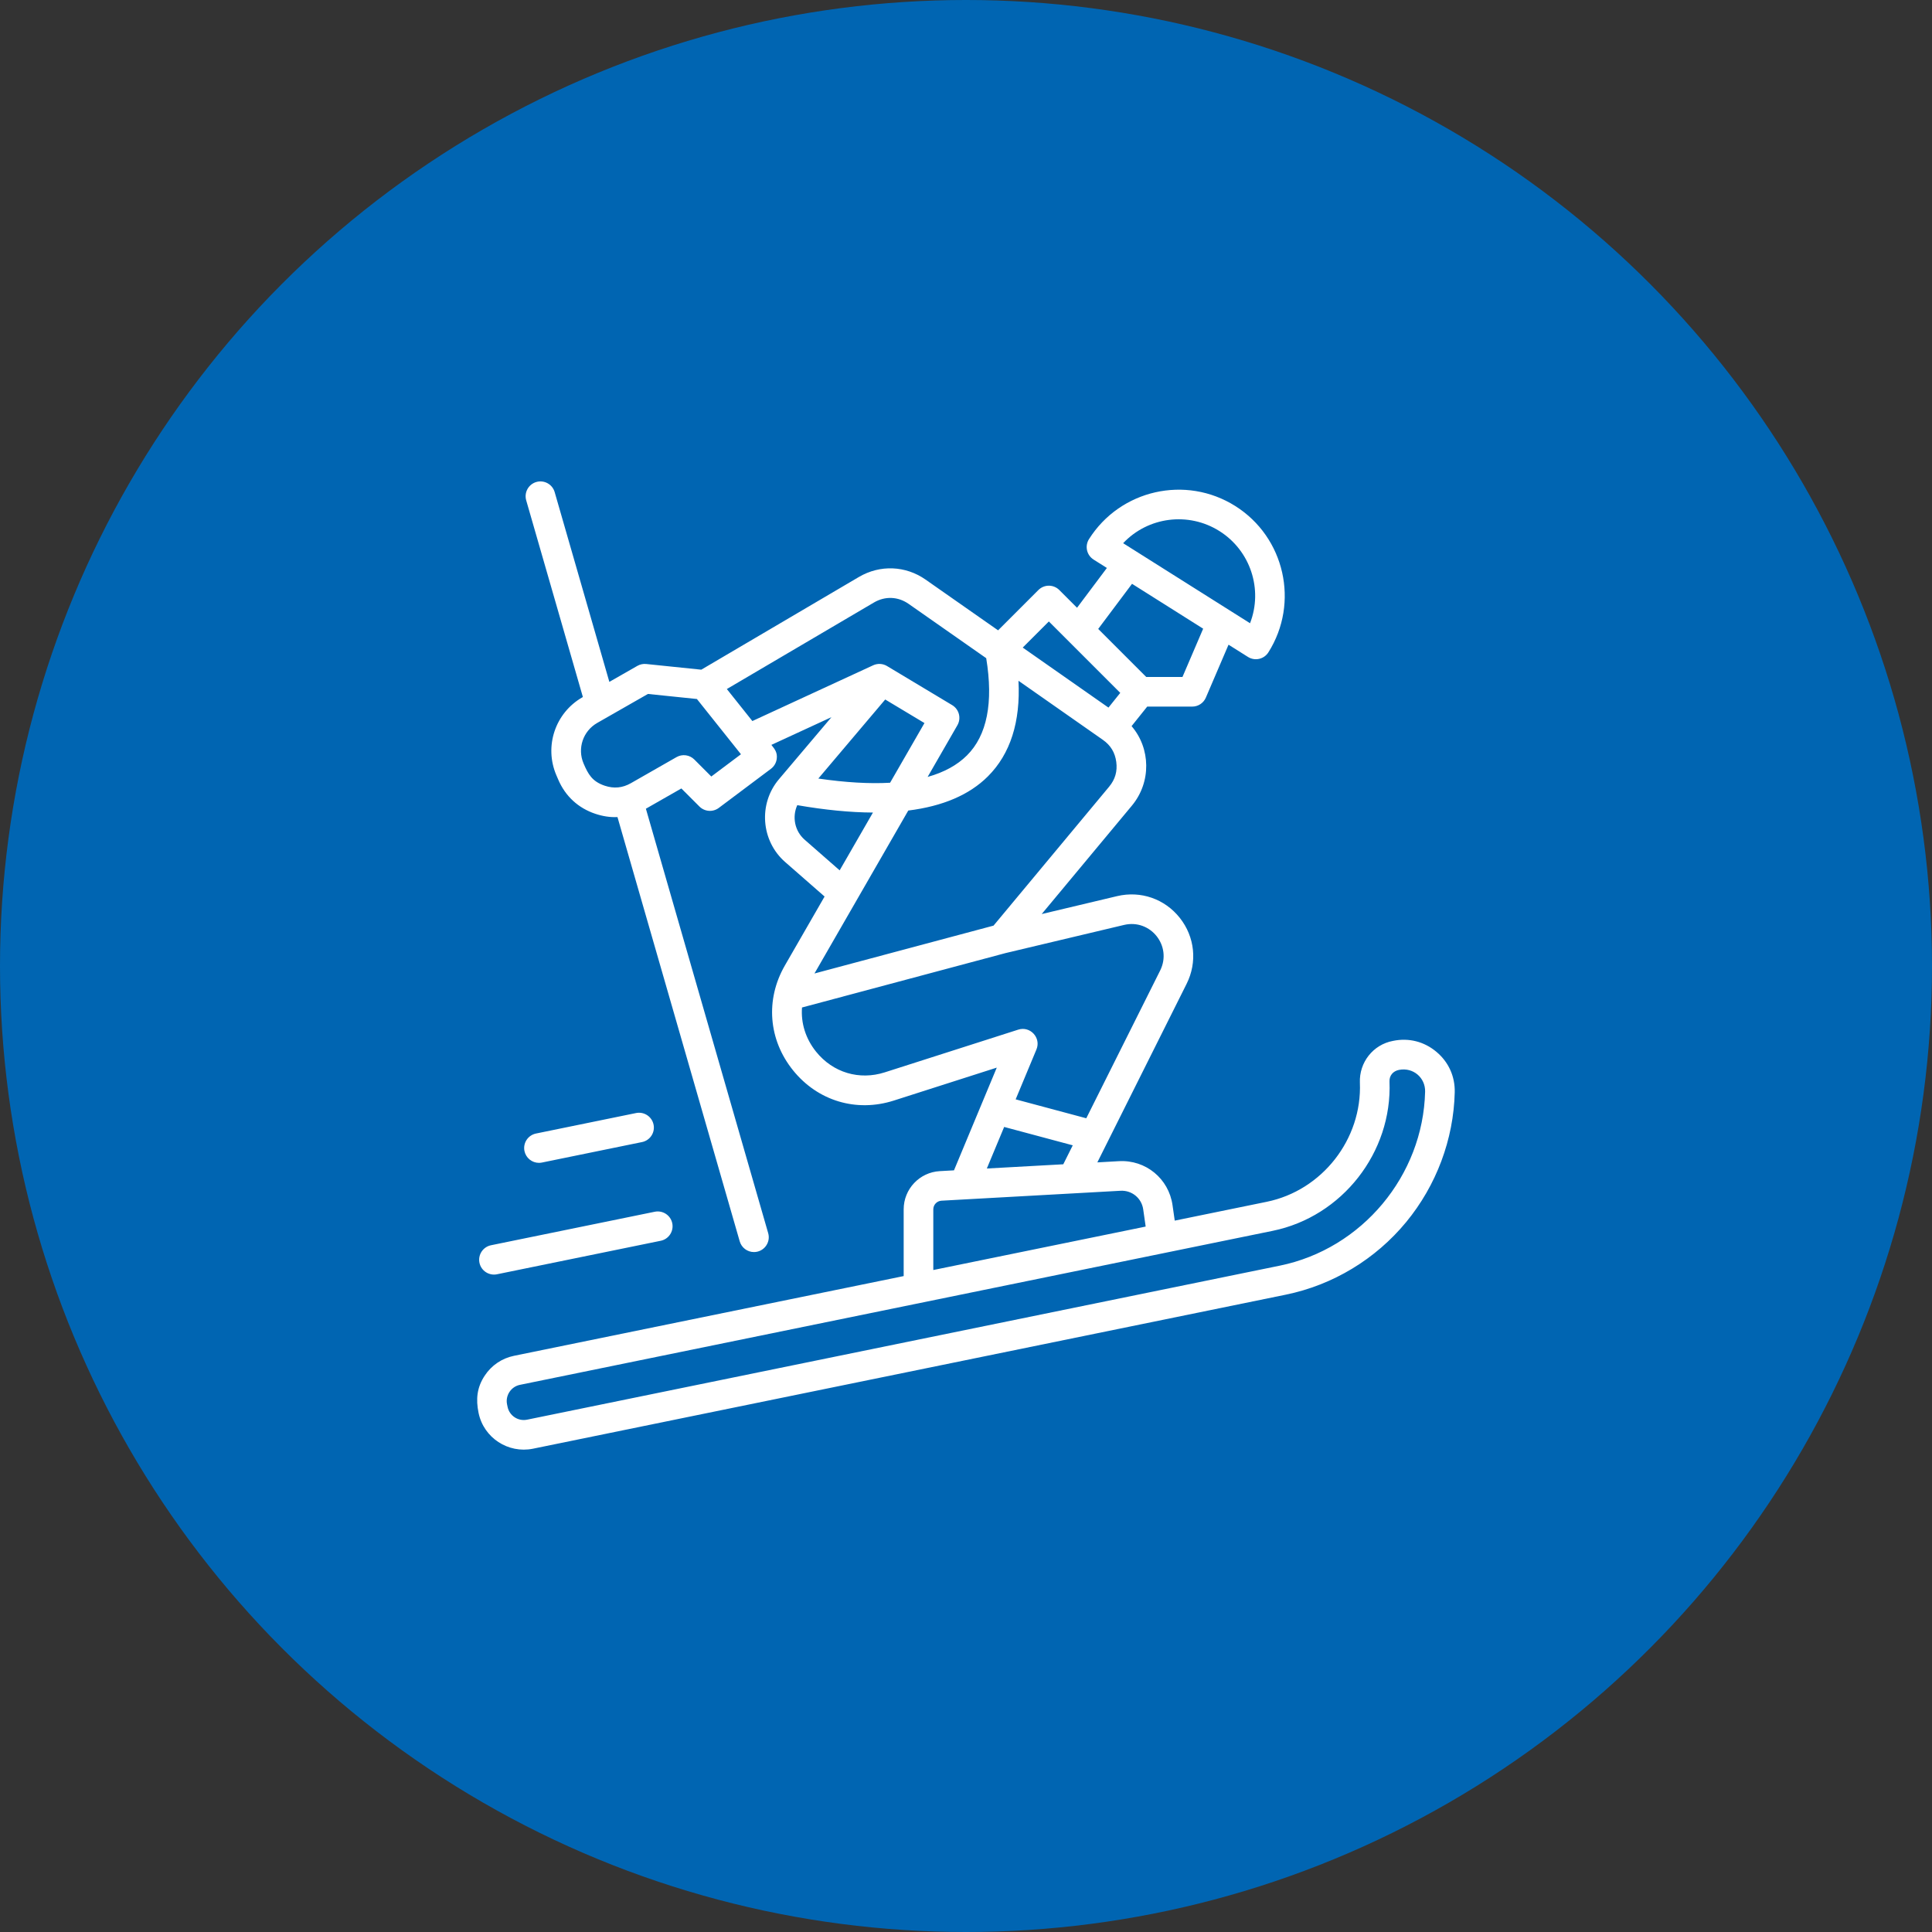 <?xml version="1.0" encoding="UTF-8"?> <svg xmlns="http://www.w3.org/2000/svg" width="911" height="911" viewBox="0 0 911 911" fill="none"><rect x="0" y="0" width="911" height="911" fill="#333333" stroke="none"/><circle cx="455.5" cy="455.5" r="455.5" fill="#0065B2"></circle><path fill-rule="evenodd" clip-rule="evenodd" d="M671.986 514.747C672.141 508.201 666.385 503.187 659.694 504.485C656.881 505.031 655.077 507.159 655.191 509.956C656.552 543.399 632.866 573.673 600.102 580.38L245.145 653.002C240.974 653.85 238.234 658.01 239.089 662.177L239.335 663.366C240.194 667.569 244.31 670.277 248.506 669.43L603.462 596.796C642.22 588.87 671.039 554.357 671.986 514.747ZM440.081 598.855V570.245C440.082 569.201 440.482 568.198 441.199 567.44C441.916 566.682 442.896 566.227 443.937 566.168L528.363 561.484C533.712 561.197 538.303 564.955 539.059 570.245L540.22 578.369L440.081 598.855ZM465.325 550.989L473.494 531.391L505.837 540.055L501.372 548.996L465.325 550.989ZM480.144 485.506L417.218 505.638C405.184 509.493 392.776 505.783 384.839 495.947C379.863 489.781 377.611 482.402 378.174 475.064L474.154 449.407L529.989 436.144C542.559 433.15 552.817 446.102 547.039 457.657L512.214 527.301L478.915 518.379L488.719 494.847C490.998 489.375 485.795 483.699 480.144 485.506ZM395.926 410.398L411.62 383.144C400.929 383.09 389.029 381.925 375.942 379.662C373.452 385.12 374.695 391.827 379.406 395.939L395.926 410.398ZM354.763 339.997L411.728 313.704C412.761 313.228 413.896 313.011 415.032 313.072C416.168 313.133 417.273 313.469 418.25 314.052L448.985 332.491C450.555 333.435 451.692 334.956 452.152 336.729C452.611 338.502 452.357 340.385 451.443 341.972L437.41 366.344C445.155 364.176 451.354 360.789 455.956 356.191C465.436 346.74 468.471 331.309 465.031 310.353L428.451 284.751C423.458 281.251 417.339 281.011 412.085 284.103L342.728 324.902L354.763 339.997ZM349.385 355.656L335.4 366.151L327.391 358.129C326.307 357.046 324.896 356.35 323.377 356.148C321.858 355.946 320.314 356.25 318.985 357.012L297.505 369.285C293.539 371.548 289.507 371.939 285.175 370.497C279.224 368.508 277.335 365.059 275.177 360.019C272.142 352.941 274.898 344.726 281.585 340.901L305.527 327.218L328.614 329.602L349.385 355.656ZM482.25 305.352L522.679 333.657L528.235 326.71L494.566 293.038L482.25 305.352ZM517.84 296.562L533.786 275.289L567.33 296.447L557.576 319.21H540.487L517.84 296.562ZM529.597 256.135L589.434 293.872C595.628 277.884 589.607 259.623 575.017 250.425C560.363 241.187 541.293 243.705 529.597 256.135ZM419.709 369.088C409.942 369.635 398.649 368.974 385.87 367.107L417.408 329.838L435.913 340.945L419.709 369.088ZM526.356 359.26C525.762 354.823 523.694 351.418 520.031 348.854L480.247 321.006C481.244 340.382 476.422 355.507 465.825 366.087C457.094 374.799 444.529 380.167 428.277 382.202L384.045 459.028L468.481 436.464L522.988 370.957C525.847 367.515 526.949 363.69 526.356 359.26ZM685.953 515.077V515.083C685.423 537.25 677.292 558.968 663.059 576.242C648.604 593.787 628.434 605.951 606.263 610.485L251.307 683.114C239.659 685.476 228.064 678.032 225.647 666.17C224.349 659.796 224.85 654.277 228.57 648.643C231.774 643.791 236.665 640.478 242.345 639.312L426.112 601.713V570.245C426.112 560.674 433.6 552.754 443.16 552.226L449.833 551.854L470.014 503.416L421.475 518.949C403.816 524.6 385.612 519.142 373.968 504.719C362.323 490.291 360.836 471.341 370.086 455.273L388.817 422.741L370.205 406.458C358.821 396.496 357.51 379 367.281 367.454L392.063 338.164L363.732 351.236C365.311 353.221 366.644 354.808 366.26 357.811C366.14 358.738 365.837 359.632 365.367 360.441C364.897 361.249 364.27 361.955 363.523 362.518L338.933 380.957C337.588 381.964 335.924 382.452 334.247 382.332C332.571 382.212 330.994 381.491 329.805 380.303L321.282 371.783L304.559 381.336L362.223 581.466C363.51 585.931 360.158 590.388 355.509 590.388C353.995 590.386 352.522 589.893 351.312 588.982C350.103 588.072 349.221 586.793 348.801 585.338L291.158 385.276C287.737 385.457 284.137 384.881 280.736 383.739C272.643 381.032 266.587 375.442 263.226 367.6L262.335 365.529C256.504 351.917 261.8 336.125 274.654 328.776L274.846 328.662L248.121 235.925C247.608 234.144 247.823 232.232 248.719 230.61C249.615 228.988 251.118 227.787 252.899 227.273C256.605 226.21 260.478 228.342 261.545 232.052L287.328 321.528L300.545 313.975C301.813 313.254 303.275 312.948 304.727 313.099L330.681 315.776L405.001 272.059C414.953 266.211 427.006 266.685 436.46 273.308L470.628 297.224L489.626 278.225C490.274 277.575 491.043 277.058 491.891 276.706C492.739 276.354 493.648 276.172 494.566 276.172C495.483 276.172 496.392 276.354 497.24 276.706C498.088 277.058 498.857 277.575 499.505 278.225L507.86 286.577L521.932 267.813L515.668 263.863C514.101 262.875 512.991 261.306 512.581 259.5C512.172 257.694 512.496 255.799 513.483 254.232C528.209 230.895 559.122 223.885 582.467 238.603C605.8 253.312 612.825 284.263 598.092 307.592C597.103 309.157 595.533 310.266 593.726 310.673C591.92 311.081 590.025 310.754 588.46 309.766L579.294 303.995L568.601 328.943C568.064 330.2 567.169 331.272 566.028 332.026C564.887 332.78 563.549 333.182 562.182 333.182H540.95L533.576 342.393C542.572 352.849 542.945 368.801 533.724 379.884L491.196 431.005L526.758 422.551C537.884 419.915 549.206 423.836 556.306 432.794C563.411 441.752 564.644 453.671 559.531 463.896L517.434 548.101L527.587 547.53C540.222 546.804 551.098 555.744 552.885 568.269L553.928 575.564L597.298 566.684C623.428 561.34 642.314 537.191 641.231 510.52C640.842 500.999 647.452 492.544 656.863 490.808C664.247 489.277 671.489 491.102 677.268 495.93C683.048 500.751 686.132 507.548 685.953 515.077ZM254.135 548.323C252.526 548.32 250.967 547.763 249.722 546.744C248.476 545.726 247.62 544.309 247.298 542.733C247.114 541.834 247.109 540.909 247.283 540.008C247.457 539.108 247.807 538.251 248.312 537.486C248.818 536.721 249.469 536.063 250.229 535.55C250.989 535.036 251.843 534.678 252.741 534.495L299.934 524.834C301.75 524.466 303.638 524.833 305.184 525.856C306.729 526.878 307.806 528.471 308.179 530.286C308.953 534.063 306.516 537.749 302.735 538.524L255.542 548.179C255.069 548.275 254.597 548.323 254.135 548.323ZM226.076 595.421C225.892 594.522 225.887 593.596 226.061 592.695C226.234 591.795 226.584 590.937 227.089 590.172C227.595 589.406 228.246 588.748 229.006 588.234C229.766 587.72 230.619 587.361 231.518 587.177L308.755 571.374C312.539 570.611 316.225 573.043 316.999 576.82C317.369 578.635 317.003 580.522 315.982 582.068C314.962 583.613 313.37 584.691 311.556 585.064L234.318 600.867C230.611 601.624 226.861 599.254 226.076 595.421Z" fill="white"></path></svg> 